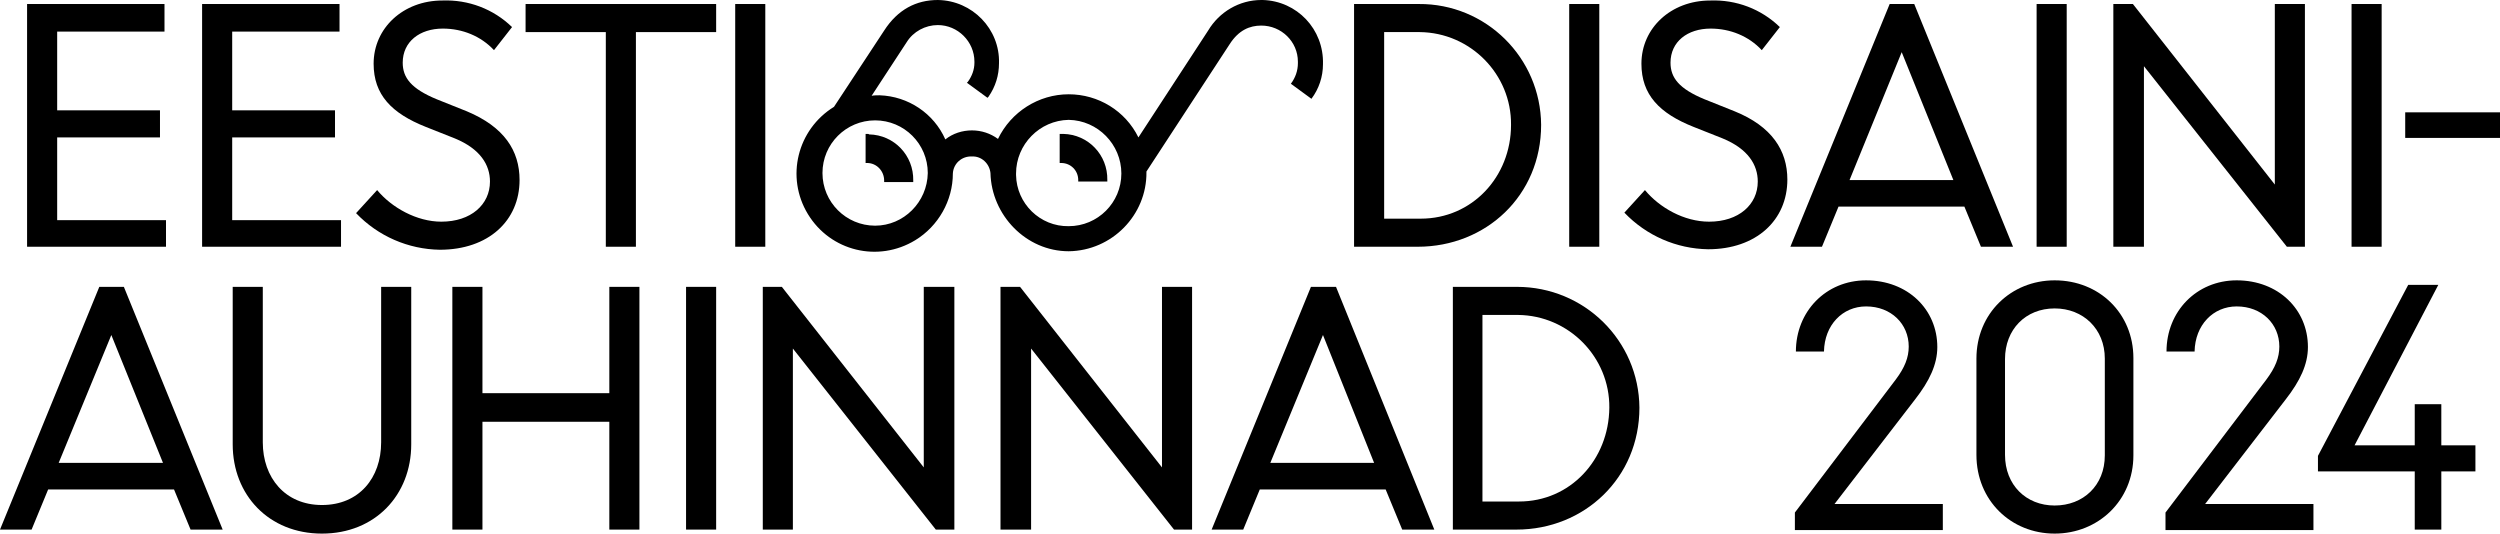 <?xml version="1.0" encoding="utf-8"?>
<!-- Generator: Adobe Illustrator 27.7.0, SVG Export Plug-In . SVG Version: 6.00 Build 0)  -->
<svg version="1.1" id="Layer_1" xmlns="http://www.w3.org/2000/svg" xmlns:xlink="http://www.w3.org/1999/xlink" x="0px" y="0px"
	 viewBox="0 0 498.5 106.4" style="enable-background:new 0 0 498.5 106.4;" xml:space="preserve">
<g id="Layer_2_1_">
	<g id="Layer_1-2">
		<polygon points="33.1,43.9 11.4,43.9 11.4,27.4 31.9,27.4 31.9,22 11.4,22 11.4,6.3 32.8,6.3 32.8,0.8 5.4,0.8 5.4,49.2 
			33.1,49.2 		"/>
		<polygon points="68,43.9 46.3,43.9 46.3,27.4 66.8,27.4 66.8,22 46.3,22 46.3,6.3 67.7,6.3 67.7,0.8 40.3,0.8 40.3,49.2 68,49.2 
					"/>
		<path d="M103.6,35.9c0-5.9-3.1-10.6-10.5-13.7l-6-2.4c-5.1-2.1-6.8-4.3-6.8-7.3c0-4.2,3.4-6.8,8-6.8c3.9,0,7.6,1.5,10.2,4.3
			l3.6-4.6c-3.7-3.6-8.7-5.5-13.9-5.3c-7.8,0-13.7,5.5-13.7,12.6c0,6.2,3.6,9.9,10.4,12.6l5.8,2.3c5.1,2.1,7,5.3,7,8.6
			c0,4.6-3.8,8-9.7,8c-4.9,0-9.9-2.8-12.8-6.3L71,42.5c4.4,4.6,10.4,7.2,16.7,7.3C97.4,49.8,103.6,44,103.6,35.9z"/>
		<polygon points="104.8,6.4 120.8,6.4 120.8,49.2 126.8,49.2 126.8,6.4 142.8,6.4 142.8,0.8 104.8,0.8 		"/>
		<rect x="146.6" y="0.8" width="6" height="48.4"/>
		<path d="M172.9,26.7h-0.3v5.8h0.3c1.9,0,3.4,1.6,3.4,3.5v0.3h5.8v-0.3c0.1-5-3.8-9.1-8.8-9.2C173.2,26.7,173.1,26.7,172.9,26.7z"
			/>
		<path d="M215,35.9v0.3h5.8v-0.3c0.1-5-3.8-9.1-8.8-9.2c-0.1,0-0.3,0-0.4,0h-0.3v5.8h0.3C213.5,32.5,215,34,215,35.9z"/>
		<path d="M213.1,50.1c8.6-0.1,15.6-7.2,15.5-15.8v-0.1l16.6-25.4c1.8-2.8,4-3.7,6.3-3.7c4,0,7.3,3.2,7.3,7.2c0,0.1,0,0.2,0,0.3
			c0,1.5-0.5,2.9-1.4,4.1l4.1,3c1.5-2,2.3-4.4,2.3-6.9C264,5.8,258.6,0.2,251.8,0c-0.1,0-0.2,0-0.3,0c-4.4,0-8.4,2.4-10.6,6.1
			L227,27.4c-2.6-5.3-8-8.6-13.9-8.6c-6,0-11.5,3.5-14.1,8.9c-1.5-1.1-3.3-1.7-5.2-1.7c-1.9,0-3.8,0.6-5.3,1.8
			c-2.3-5.2-7.4-8.6-13.1-8.8c-0.5,0-1.1,0-1.6,0.1l7-10.7c1.3-2.1,3.7-3.4,6.2-3.4c4,0,7.3,3.3,7.3,7.3c0,0.1,0,0.1,0,0.2
			c0,1.4-0.5,2.7-1.3,3.8l-0.2,0.2l4.1,3l0.2-0.2c1.4-2,2.1-4.3,2.1-6.7C199.4,5.8,193.9,0.1,187,0c0,0,0,0,0,0
			c-4.3,0-8,1.9-10.7,6.1l-10,15.2c-7.3,4.5-9.7,14-5.2,21.4s14,9.7,21.4,5.2c4.6-2.8,7.5-7.9,7.5-13.3c0.1-2,1.8-3.5,3.8-3.4
			c1.9-0.1,3.5,1.4,3.7,3.3C197.7,42.9,204.6,50.1,213.1,50.1z M213.1,23.9c5.8,0.1,10.5,4.9,10.5,10.7c0,5.8-4.7,10.5-10.5,10.5
			c-5.7,0.1-10.4-4.5-10.5-10.2c0-0.1,0-0.2,0-0.3C202.6,28.8,207.3,24,213.1,23.9z M174.5,45c-5.8,0-10.5-4.7-10.5-10.5
			c0-5.8,4.7-10.5,10.5-10.5c5.8,0,10.5,4.7,10.5,10.5c0,0,0,0,0,0C184.9,40.3,180.2,45,174.5,45z"/>
		<path d="M307.3,24.9c-0.1-13.4-11-24.2-24.4-24.1h-12.9v48.4h12.7C296.3,49.2,307.3,39,307.3,24.9z M276,6.4h7.1
			c10.1,0.1,18.3,8.4,18.2,18.5c0,0,0,0,0,0c0,10.4-7.8,18.7-18,18.7H276V6.4z"/>
		<rect x="312.9" y="0.8" width="6" height="48.4"/>
		<path d="M345.9,22.2l-6-2.4c-5.1-2.1-6.8-4.3-6.8-7.3c0-4.2,3.4-6.8,8-6.8c3.9,0,7.6,1.5,10.2,4.3l3.6-4.6
			c-3.7-3.6-8.7-5.5-13.9-5.3c-7.8,0-13.7,5.5-13.7,12.6c0,6.2,3.6,9.9,10.4,12.6l5.8,2.3c5.1,2.1,7,5.3,7,8.6c0,4.6-3.8,8-9.7,8
			c-5,0-9.9-2.8-12.8-6.3l-4.1,4.5c4.4,4.6,10.4,7.2,16.7,7.3c9.6,0,15.8-5.8,15.8-13.9C356.4,30,353.3,25.2,345.9,22.2z"/>
		<path d="M366.6,41.2h25.1l3.3,8h6.4L381.7,0.8h-4.9L357,49.2h6.3L366.6,41.2z M379.2,10.4l10.3,25.5h-20.7L379.2,10.4z"/>
		<rect x="406.1" y="0.8" width="6" height="48.4"/>
		<polygon points="427.5,13.2 456,49.2 459.6,49.2 459.6,0.8 453.6,0.8 453.6,36.8 425.3,0.8 421.4,0.8 421.4,49.2 427.5,49.2 		"/>
		<rect x="468.9" y="0.8" width="6" height="48.4"/>
		<rect x="479.6" y="22.4" width="18.9" height="5.1"/>
		<path d="M19.8,57.2L0,105.6h6.3l3.3-8h25.1l3.3,8h6.4L24.7,57.2H19.8z M11.7,92.3l10.5-25.5l10.3,25.5H11.7z"/>
		<path d="M76,88.2c0,7.1-4.4,12.5-11.8,12.5s-11.8-5.5-11.8-12.5v-31h-6v31.4c0,10.1,7.2,17.8,17.8,17.8S82,98.7,82,88.6V57.2h-6
			V88.2z"/>
		<polygon points="121.5,78.4 96.2,78.4 96.2,57.2 90.2,57.2 90.2,105.6 96.2,105.6 96.2,84.1 121.5,84.1 121.5,105.6 127.5,105.6 
			127.5,57.2 121.5,57.2 		"/>
		<rect x="136.8" y="57.2" width="6" height="48.4"/>
		<polygon points="184.2,93.2 155.9,57.2 152.1,57.2 152.1,105.6 158.1,105.6 158.1,69.5 186.6,105.6 190.3,105.6 190.3,57.2 
			184.2,57.2 		"/>
		<polygon points="231.7,93.2 203.4,57.2 199.5,57.2 199.5,105.6 205.6,105.6 205.6,69.5 234.1,105.6 237.7,105.6 237.7,57.2 
			231.7,57.2 		"/>
		<path d="M261.4,57.2l-19.8,48.4h6.3l3.3-8h25.1l3.3,8h6.4l-19.6-48.4H261.4z M253.3,92.3l10.5-25.5L274,92.3H253.3z"/>
		<path d="M302.5,57.2h-12.8v48.4h12.7c13.5,0,24.5-10.3,24.5-24.3C326.8,67.9,315.9,57.2,302.5,57.2z M302.9,100h-7.3V62.8h7.1
			c10.1,0.1,18.3,8.4,18.2,18.5c0,0,0,0,0,0C320.8,91.7,313.1,100,302.9,100z"/>
	</g>
</g>
<g>
	<path d="M357.9,102.2L378,75.7c1.8-2.4,2.6-4.4,2.6-6.6c0-4.5-3.5-8-8.5-8c-4.7,0-8.3,3.7-8.4,9h-5.6c0-8,6-14.2,14-14.2
		c8.3,0,14.2,5.8,14.2,13.3c0,3.5-1.6,6.8-4.4,10.4l-16.1,20.9h21.6v5.2h-29.5V102.2z"/>
	<path d="M394.1,90.7V71.5c0-9,6.9-15.6,15.6-15.6c8.9,0,15.7,6.6,15.7,15.5v19.4c0,9-7,15.6-15.7,15.6S394.1,99.8,394.1,90.7z
		 M419.7,90.8V71.5c0-5.9-4.3-10-10-10c-5.8,0-9.9,4.2-9.9,10.1v19.1c0,6,4.2,10.1,9.9,10.1C415.4,100.8,419.7,96.8,419.7,90.8z"/>
	<path d="M431.8,102.2l20.1-26.5c1.8-2.4,2.6-4.4,2.6-6.6c0-4.5-3.5-8-8.5-8c-4.7,0-8.3,3.7-8.4,9H432c0-8,6-14.2,14-14.2
		c8.3,0,14.2,5.8,14.2,13.3c0,3.5-1.6,6.8-4.4,10.4l-16.1,20.9h21.6v5.2h-29.5V102.2z"/>
	<path d="M462.2,90.9l18-34.1h6l-16.7,32h12v-8.2h5.3v8.2h6.8V94h-6.8v11.6h-5.3V94h-19.3V90.9z"/>
</g>
</svg>
